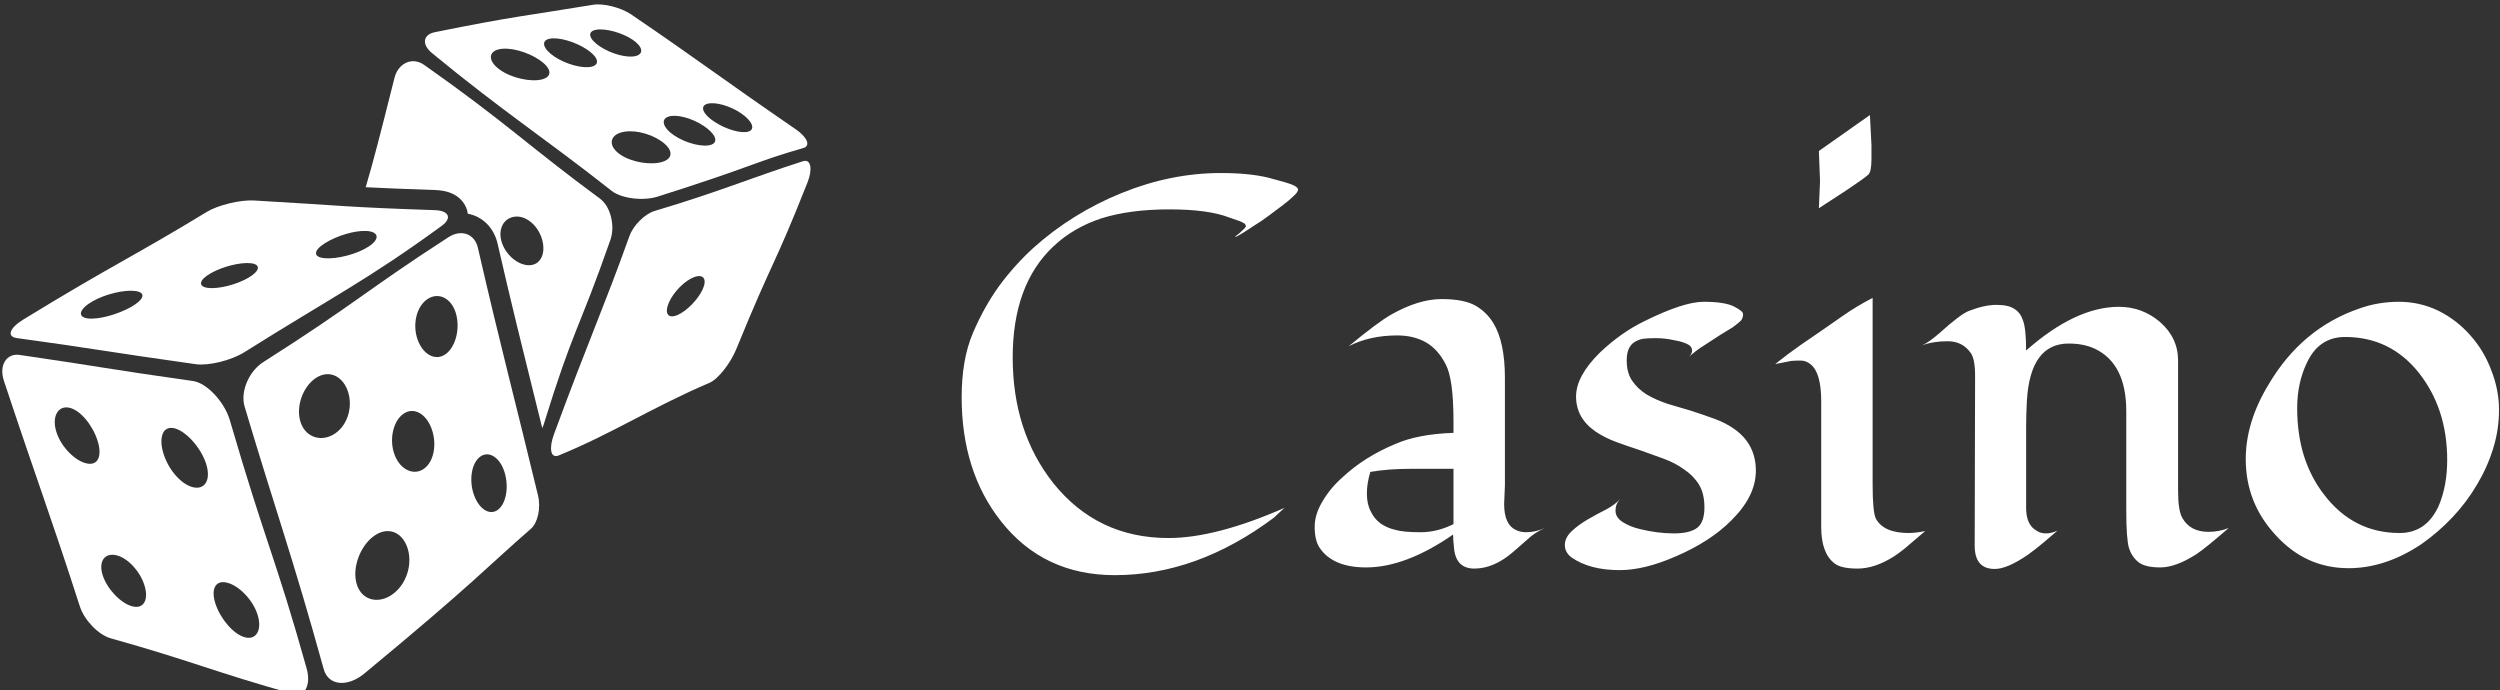 <svg data-v-423bf9ae="" xmlns="http://www.w3.org/2000/svg" viewBox="0 0 326 90" class="iconLeft"><rect x="0" y="0" width="326" height="90" fill="#333333" stroke="none"/><!----><defs data-v-423bf9ae=""><linearGradient data-v-423bf9ae="" gradientTransform="rotate(25)" id="f17ca627-0803-40ab-9791-2cb996acf1bc" x1="0%" y1="0%" x2="100%" y2="0%"><stop data-v-423bf9ae="" offset="0%" style="stop-color: rgb(180, 55, 61); stop-opacity: 1;"></stop><stop data-v-423bf9ae="" offset="100%" style="stop-color: rgb(178, 58, 203); stop-opacity: 1;"></stop></linearGradient></defs><!----><g data-v-423bf9ae="" id="40850aaa-3253-4a9d-a663-dd392153a069" fill="#ffffff" transform="matrix(5.042,0,0,5.042,122.325,2.496)"><path d="M8.54 4.10Q9.04 4.23 9.18 4.29Q9.31 4.35 9.31 4.41Q9.31 4.47 9.20 4.57Q9.09 4.68 8.93 4.80Q8.76 4.93 8.57 5.07Q8.37 5.22 8.19 5.33L8.19 5.33Q7.77 5.61 7.68 5.64L7.68 5.64Q7.69 5.61 7.79 5.54L7.79 5.54Q7.96 5.39 7.96 5.36Q7.96 5.32 7.93 5.29Q7.90 5.27 7.86 5.25Q7.83 5.24 7.79 5.22Q7.76 5.21 7.53 5.13L7.53 5.13Q6.99 4.92 5.98 4.92Q4.97 4.92 4.23 5.15Q3.50 5.39 2.99 5.87L2.99 5.87Q1.93 6.86 1.93 8.75L1.93 8.75Q1.93 10.67 2.98 12.00L2.98 12.00Q4.12 13.42 5.96 13.42L5.96 13.42Q7.18 13.42 8.96 12.64L8.96 12.64Q8.91 12.69 8.86 12.73L8.86 12.73Q8.79 12.80 8.69 12.89L8.69 12.89Q6.70 14.38 4.57 14.38L4.57 14.38Q2.73 14.38 1.63 12.99L1.63 12.99Q0.61 11.70 0.61 9.78L0.61 9.78Q0.61 8.80 0.90 8.12Q1.19 7.44 1.58 6.90Q1.97 6.37 2.46 5.92Q2.96 5.47 3.54 5.11Q4.12 4.75 4.74 4.50L4.74 4.50Q6.02 3.98 7.31 3.98L7.31 3.98Q8.05 3.98 8.54 4.10ZM14.66 9.28L14.66 12.06L14.64 12.54Q14.64 13.07 14.94 13.21L14.94 13.21Q15.06 13.27 15.21 13.27L15.21 13.27Q15.45 13.27 15.70 13.16L15.70 13.16Q15.44 13.27 15.25 13.45Q15.06 13.62 14.86 13.79L14.86 13.79Q14.37 14.21 13.87 14.21L13.87 14.21Q13.37 14.21 13.34 13.63L13.34 13.63Q13.32 13.48 13.32 13.33L13.32 13.33Q12.09 14.18 11.07 14.18L11.07 14.18Q10.20 14.18 9.86 13.66L9.86 13.66Q9.74 13.47 9.74 13.13Q9.74 12.80 9.95 12.46Q10.15 12.12 10.47 11.84L10.47 11.84Q11.03 11.32 11.82 10.99L11.82 10.99Q12.41 10.73 13.33 10.70L13.33 10.70L13.33 10.40Q13.33 9.31 13.13 8.93Q12.93 8.54 12.62 8.36Q12.30 8.18 11.88 8.18L11.88 8.18Q11.16 8.18 10.62 8.46L10.62 8.46Q11.37 7.84 11.72 7.64L11.72 7.64Q12.43 7.24 13.02 7.24Q13.60 7.24 13.90 7.41Q14.19 7.58 14.36 7.86L14.36 7.86Q14.66 8.35 14.66 9.28L14.66 9.28ZM11.44 13.04Q11.61 13.16 11.83 13.21Q12.04 13.27 12.48 13.27Q12.91 13.27 13.33 13.06L13.33 13.06L13.33 11.63L12.22 11.63Q11.63 11.63 11.18 11.71L11.18 11.71Q11.09 12.00 11.09 12.27Q11.09 12.54 11.19 12.73Q11.28 12.92 11.44 13.04ZM19.37 8.78L19.37 8.78Q19.50 8.68 19.50 8.57Q19.50 8.46 19.37 8.40Q19.24 8.34 19.07 8.31L19.07 8.31Q18.80 8.25 18.57 8.25Q18.34 8.25 18.21 8.27Q18.09 8.30 18.00 8.36L18.00 8.36Q17.81 8.49 17.81 8.82Q17.81 9.15 17.95 9.35Q18.09 9.56 18.33 9.71Q18.57 9.85 18.87 9.95Q19.17 10.04 19.48 10.13Q19.79 10.23 20.09 10.34Q20.39 10.45 20.62 10.62L20.62 10.62Q21.15 11.01 21.15 11.68L21.15 11.68Q21.15 12.34 20.51 12.97L20.51 12.97Q19.97 13.51 19.09 13.89L19.09 13.89Q18.27 14.25 17.63 14.25L17.63 14.25Q16.85 14.25 16.38 13.92L16.38 13.92Q16.21 13.79 16.21 13.60Q16.21 13.41 16.39 13.24Q16.56 13.08 16.80 12.94Q17.04 12.80 17.28 12.68Q17.52 12.55 17.64 12.41L17.64 12.41Q17.52 12.54 17.52 12.71Q17.52 12.89 17.71 13.01Q17.90 13.13 18.16 13.19L18.16 13.19Q18.61 13.30 19.03 13.30Q19.45 13.30 19.64 13.15Q19.82 13.00 19.82 12.63Q19.82 12.27 19.68 12.04Q19.54 11.81 19.30 11.65Q19.07 11.48 18.77 11.37Q18.47 11.26 18.16 11.15Q17.85 11.05 17.55 10.94Q17.25 10.83 17.01 10.67L17.01 10.67Q16.50 10.32 16.50 9.76L16.50 9.76Q16.50 9.23 17.12 8.62L17.12 8.62Q17.67 8.10 18.27 7.81L18.27 7.81Q19.28 7.31 19.80 7.31L19.80 7.31Q20.34 7.31 20.58 7.43Q20.82 7.55 20.82 7.63Q20.82 7.72 20.77 7.79Q20.71 7.85 20.63 7.91Q20.56 7.97 20.47 8.02Q20.39 8.07 20.24 8.16Q20.09 8.26 19.84 8.42Q19.58 8.58 19.37 8.78ZM22.78 3.41L24.10 2.48L24.14 3.26L24.14 3.62Q24.14 3.94 24.06 4.02Q23.98 4.09 23.88 4.16L23.88 4.16Q23.50 4.43 22.78 4.89L22.78 4.89Q22.81 4.21 22.81 4.19Q22.81 4.16 22.78 3.41L22.78 3.41ZM25.53 13.24L25.53 13.24Q25.33 13.41 25.13 13.58Q24.94 13.75 24.73 13.89L24.73 13.89Q24.23 14.21 23.78 14.21L23.78 14.21Q23.36 14.21 23.19 14.08L23.19 14.08Q22.84 13.82 22.84 13.13L22.84 13.13L22.84 9.88Q22.84 9.15 22.57 8.93L22.57 8.93Q22.45 8.83 22.31 8.83Q22.16 8.83 22.06 8.84Q21.96 8.86 21.86 8.88Q21.76 8.90 21.65 8.92L21.65 8.92Q21.99 8.65 22.29 8.44Q22.59 8.23 22.80 8.09Q23.01 7.94 23.39 7.68Q23.76 7.42 24.17 7.21L24.17 7.21L24.17 12.03Q24.17 12.73 24.25 12.91L24.25 12.91Q24.45 13.29 25.10 13.29L25.10 13.29Q25.28 13.29 25.53 13.24ZM26.81 13.62L26.81 13.62L26.82 9.22Q26.82 8.76 26.69 8.61L26.69 8.61Q26.48 8.33 26.11 8.33Q25.73 8.33 25.44 8.44L25.44 8.44Q25.61 8.37 25.90 8.12L25.90 8.12Q26.43 7.64 26.65 7.55L26.65 7.55Q27.06 7.39 27.37 7.39Q27.68 7.39 27.83 7.49Q27.99 7.59 28.05 7.77L28.05 7.77Q28.14 7.98 28.14 8.57L28.14 8.57Q29.42 7.44 30.54 7.44L30.54 7.44Q31.14 7.44 31.60 7.83L31.60 7.83Q32.07 8.24 32.07 8.83L32.07 8.83L32.07 12.20Q32.07 12.71 32.18 12.90L32.18 12.90Q32.38 13.26 32.86 13.26L32.86 13.26Q33.13 13.26 33.38 13.16L33.38 13.16Q32.77 13.69 32.54 13.84L32.54 13.84Q32.01 14.18 31.61 14.18Q31.21 14.18 31.04 14.04Q30.87 13.90 30.80 13.68L30.80 13.68Q30.73 13.44 30.73 12.70L30.73 12.70L30.73 10.14Q30.73 8.92 29.93 8.53L29.93 8.53Q29.64 8.39 29.24 8.39L29.24 8.39Q28.25 8.39 28.16 9.86L28.16 9.86Q28.14 10.23 28.14 10.53L28.14 10.53L28.14 12.64Q28.14 13.08 28.41 13.23L28.41 13.23Q28.51 13.30 28.65 13.30Q28.79 13.30 28.95 13.23L28.95 13.23Q28.81 13.35 28.61 13.52Q28.41 13.69 28.19 13.85L28.19 13.85Q27.65 14.22 27.33 14.22L27.33 14.22Q26.81 14.22 26.81 13.62ZM39.63 8.18Q39.98 8.57 40.17 9.08Q40.37 9.59 40.37 10.10Q40.37 10.62 40.22 11.10Q40.07 11.59 39.80 12.04Q39.53 12.50 39.16 12.89Q38.79 13.28 38.36 13.58L38.36 13.58Q37.43 14.20 36.48 14.20L36.48 14.20Q35.36 14.20 34.58 13.33L34.58 13.33Q33.82 12.50 33.82 11.38L33.82 11.38Q33.82 10.42 34.41 9.45L34.41 9.45Q35.27 7.99 36.77 7.48L36.77 7.48Q37.25 7.31 37.78 7.31Q38.32 7.31 38.80 7.54Q39.28 7.78 39.63 8.18ZM36.39 8.22L36.39 8.22Q35.71 8.22 35.40 8.89L35.40 8.89Q35.15 9.41 35.15 10.06Q35.15 10.72 35.32 11.28Q35.50 11.85 35.84 12.29L35.84 12.29Q36.60 13.29 37.80 13.29L37.80 13.29Q38.49 13.29 38.81 12.59L38.81 12.59Q39.03 12.07 39.03 11.40L39.03 11.40Q39.03 10.08 38.30 9.15Q37.56 8.22 36.39 8.22Z"></path></g><!----><g data-v-423bf9ae="" id="6172ca7a-38ae-4c98-885d-bf70e4718722" transform="matrix(1.171,0,0,1.171,-5.556,-12.981)" stroke="none" fill="#ffffff"><path d="M94.164 29.039c-6.042 1.936-9.062 3.312-16.509 5.535-1.108.33-2.386 1.596-2.82 2.808-2.92 8.149-4.424 11.27-8.396 22.047-.592 1.604-.387 2.75.533 2.371 6.184-2.548 10.215-5.27 16.792-8.091.979-.42 2.345-2.211 2.974-3.751 4.227-10.346 4.087-8.847 7.934-18.569.572-1.447.392-2.638-.508-2.35zM82.999 43.293c-.504 1.122-1.773 2.435-2.826 2.882-1.052.447-1.466-.209-.936-1.41.531-1.202 1.797-2.457 2.822-2.826 1.026-.371 1.445.231.94 1.354zM52.86 17.004c8.093 6.658 12.36 9.313 19.977 15.319 1.134.895 3.555 1.16 5.153.653 10.738-3.4 10.689-3.82 16.224-5.41.824-.236.436-1.197-.852-2.082-8.647-5.938-10.694-7.598-18.335-12.794-1.137-.773-3.104-1.261-4.216-1.076-7.479 1.236-8.848 1.276-17.639 3.055-1.308.265-1.517 1.344-.312 2.335zm30.623 5.649c.83-.261 2.509.185 3.763 1.032 1.254.849 1.653 1.784.862 2.048s-2.514-.235-3.808-1.087c-1.294-.85-1.649-1.733-.817-1.993zm-4.309 1.421c.888-.301 2.584.146 3.891 1.003 1.306.855 1.76 1.808.886 2.122-.873.315-2.759-.128-4.079-.998-1.321-.869-1.584-1.827-.698-2.127zm-.605 5.016c-1.267.431-3.512.085-4.795-.822s-1.165-2.007.065-2.409c1.232-.403 3.145.011 4.462.889 1.318.878 1.535 1.911.268 2.342zm-7.457-14.687c1.027-.193 2.898.307 4.072 1.101 1.175.793 1.277 1.607.317 1.829-.961.223-2.701-.248-3.943-1.072-1.242-.823-1.474-1.665-.446-1.858zm-5.154.993c1.009-.2 2.858.346 4.125 1.184s1.526 1.685.559 1.926c-.966.242-2.849-.238-4.157-1.118-1.308-.881-1.535-1.792-.527-1.992zm-5.636 1.174c1.218-.266 3.191.299 4.507 1.198 1.317.899 1.501 1.837.276 2.158-1.224.319-3.407-.137-4.719-1.091-1.31-.953-1.281-1.999-.064-2.265zM57.965 38.688c-.37-1.613-1.899-2.085-3.281-1.189-9.287 6.012-10.237 7.304-20.638 13.92-1.549.985-2.567 3.248-2.062 4.942 3.392 11.4 5.324 16.63 8.808 29.233.519 1.878 2.667 2.031 4.521.497 12.455-10.309 13.442-11.675 18.545-16.116.76-.661 1.144-2.278.797-3.723-2.33-9.694-4.201-16.715-6.69-27.564zM42.104 59.327c-1.449 1.023-3.271.549-3.868-1.169s.214-3.971 1.625-4.943c1.412-.974 2.942-.354 3.576 1.312.633 1.667.117 3.775-1.333 4.8zm6.49 17.835c-1.549 1.226-3.493.872-4.097-.936-.603-1.808.323-4.288 1.841-5.417 1.52-1.131 3.104-.551 3.738 1.16.635 1.713.07 3.967-1.482 5.193zm3.393-13.9c-1.114.825-2.633.191-3.286-1.49-.654-1.685-.196-3.759.936-4.583 1.13-.823 2.515-.094 3.151 1.59.636 1.681.312 3.659-.801 4.483zm2.367-12.73c-1.127.787-2.503.049-3.102-1.622s-.144-3.663 1.065-4.499c1.208-.835 2.671-.179 3.188 1.542.516 1.72-.026 3.792-1.151 4.579zm5.868 17.299c-.89.702-2.102.019-2.692-1.614s-.285-3.575.691-4.281c.975-.706 2.207.1 2.71 1.736.504 1.637.179 3.458-.709 4.159zM6.628 48.735c7.846 1.066 10.187 1.539 19.906 2.905 1.446.203 3.961-.416 5.428-1.338 9.859-6.188 13.689-8.025 21.955-14.055 1.23-.896.789-1.708-.741-1.759-10.285-.345-10.064-.502-20.163-1.077-1.502-.085-3.986.508-5.223 1.262-8.309 5.062-10.343 5.808-20.471 12.008-1.507.923-1.859 1.895-.691 2.054zm34.29-10.561c1.288-.817 3.315-1.449 4.655-1.368 1.339.081 1.526.87.24 1.726-1.285.854-3.554 1.425-4.897 1.307s-1.285-.848.002-1.665zm-12.673 3.322c1.322-.742 3.292-1.228 4.431-1.098s1.042.854-.281 1.625c-1.321.771-3.38 1.278-4.519 1.119-1.14-.158-.951-.906.369-1.646zm-13.201 3.148c1.456-.834 3.59-1.318 4.787-1.151 1.198.166.993.931-.488 1.773s-3.687 1.447-4.862 1.273c-1.173-.174-.893-1.06.563-1.895z"></path><path d="M71.563 33.21c-7.945-5.849-10.553-8.545-19.583-14.896-1.344-.945-2.896-.183-3.304 1.436-1.696 6.725-2.249 8.919-3.207 12.182 1.906.101 4.198.197 7.781.317 2.57.087 3.301 1.572 3.497 2.207.029.095.062.247.086.426 1.624.299 2.912 1.551 3.314 3.306 1.529 6.667 2.798 11.773 4.141 17.181.277 1.118.558 2.246.839 3.386.05-.108.104-.213.141-.332 3.361-10.9 3.835-10.296 7.453-20.633.539-1.539.025-3.71-1.158-4.58zm-7.782 7.406c-1.228.084-2.644-1.039-3.137-2.473-.494-1.434.112-2.713 1.341-2.919 1.229-.207 2.598.859 3.093 2.415.493 1.557-.069 2.893-1.297 2.977zM30.338 57.876c-.6-2.057-2.577-4.145-4.096-4.36-10.205-1.446-9.529-1.479-19.309-2.907-1.455-.212-2.335 1.133-1.751 2.89 3.919 11.814 5.118 14.764 8.455 25.114.497 1.541 2.084 3.175 3.428 3.551 9.028 2.528 11.395 3.695 20.31 6.2 1.327.373 2.032-1.005 1.51-2.864-3.503-12.491-4.517-13.795-8.547-27.624zm-15.94 4.817c-1.26-.27-2.822-1.789-3.367-3.482-.545-1.695.141-2.968 1.389-2.731 1.25.236 2.629 1.936 3.184 3.664.553 1.726.055 2.821-1.206 2.549zm5.072 15.911c-1.289-.341-2.812-1.939-3.298-3.486-.485-1.547.252-2.504 1.529-2.2 1.277.303 2.636 1.771 3.132 3.354.497 1.582-.074 2.672-1.363 2.332zm6.821-13.249c-1.284-.271-2.689-1.818-3.296-3.613-.605-1.797-.203-3.222 1.08-2.984 1.285.237 2.998 2.09 3.604 3.92.604 1.828-.103 2.949-1.388 2.677zm5.738 16.702c-1.285-.339-2.731-2.054-3.281-3.71-.551-1.655-.021-2.684 1.261-2.382 1.284.302 2.854 1.841 3.405 3.531.552 1.691-.101 2.899-1.385 2.561z"></path></g><!----></svg>